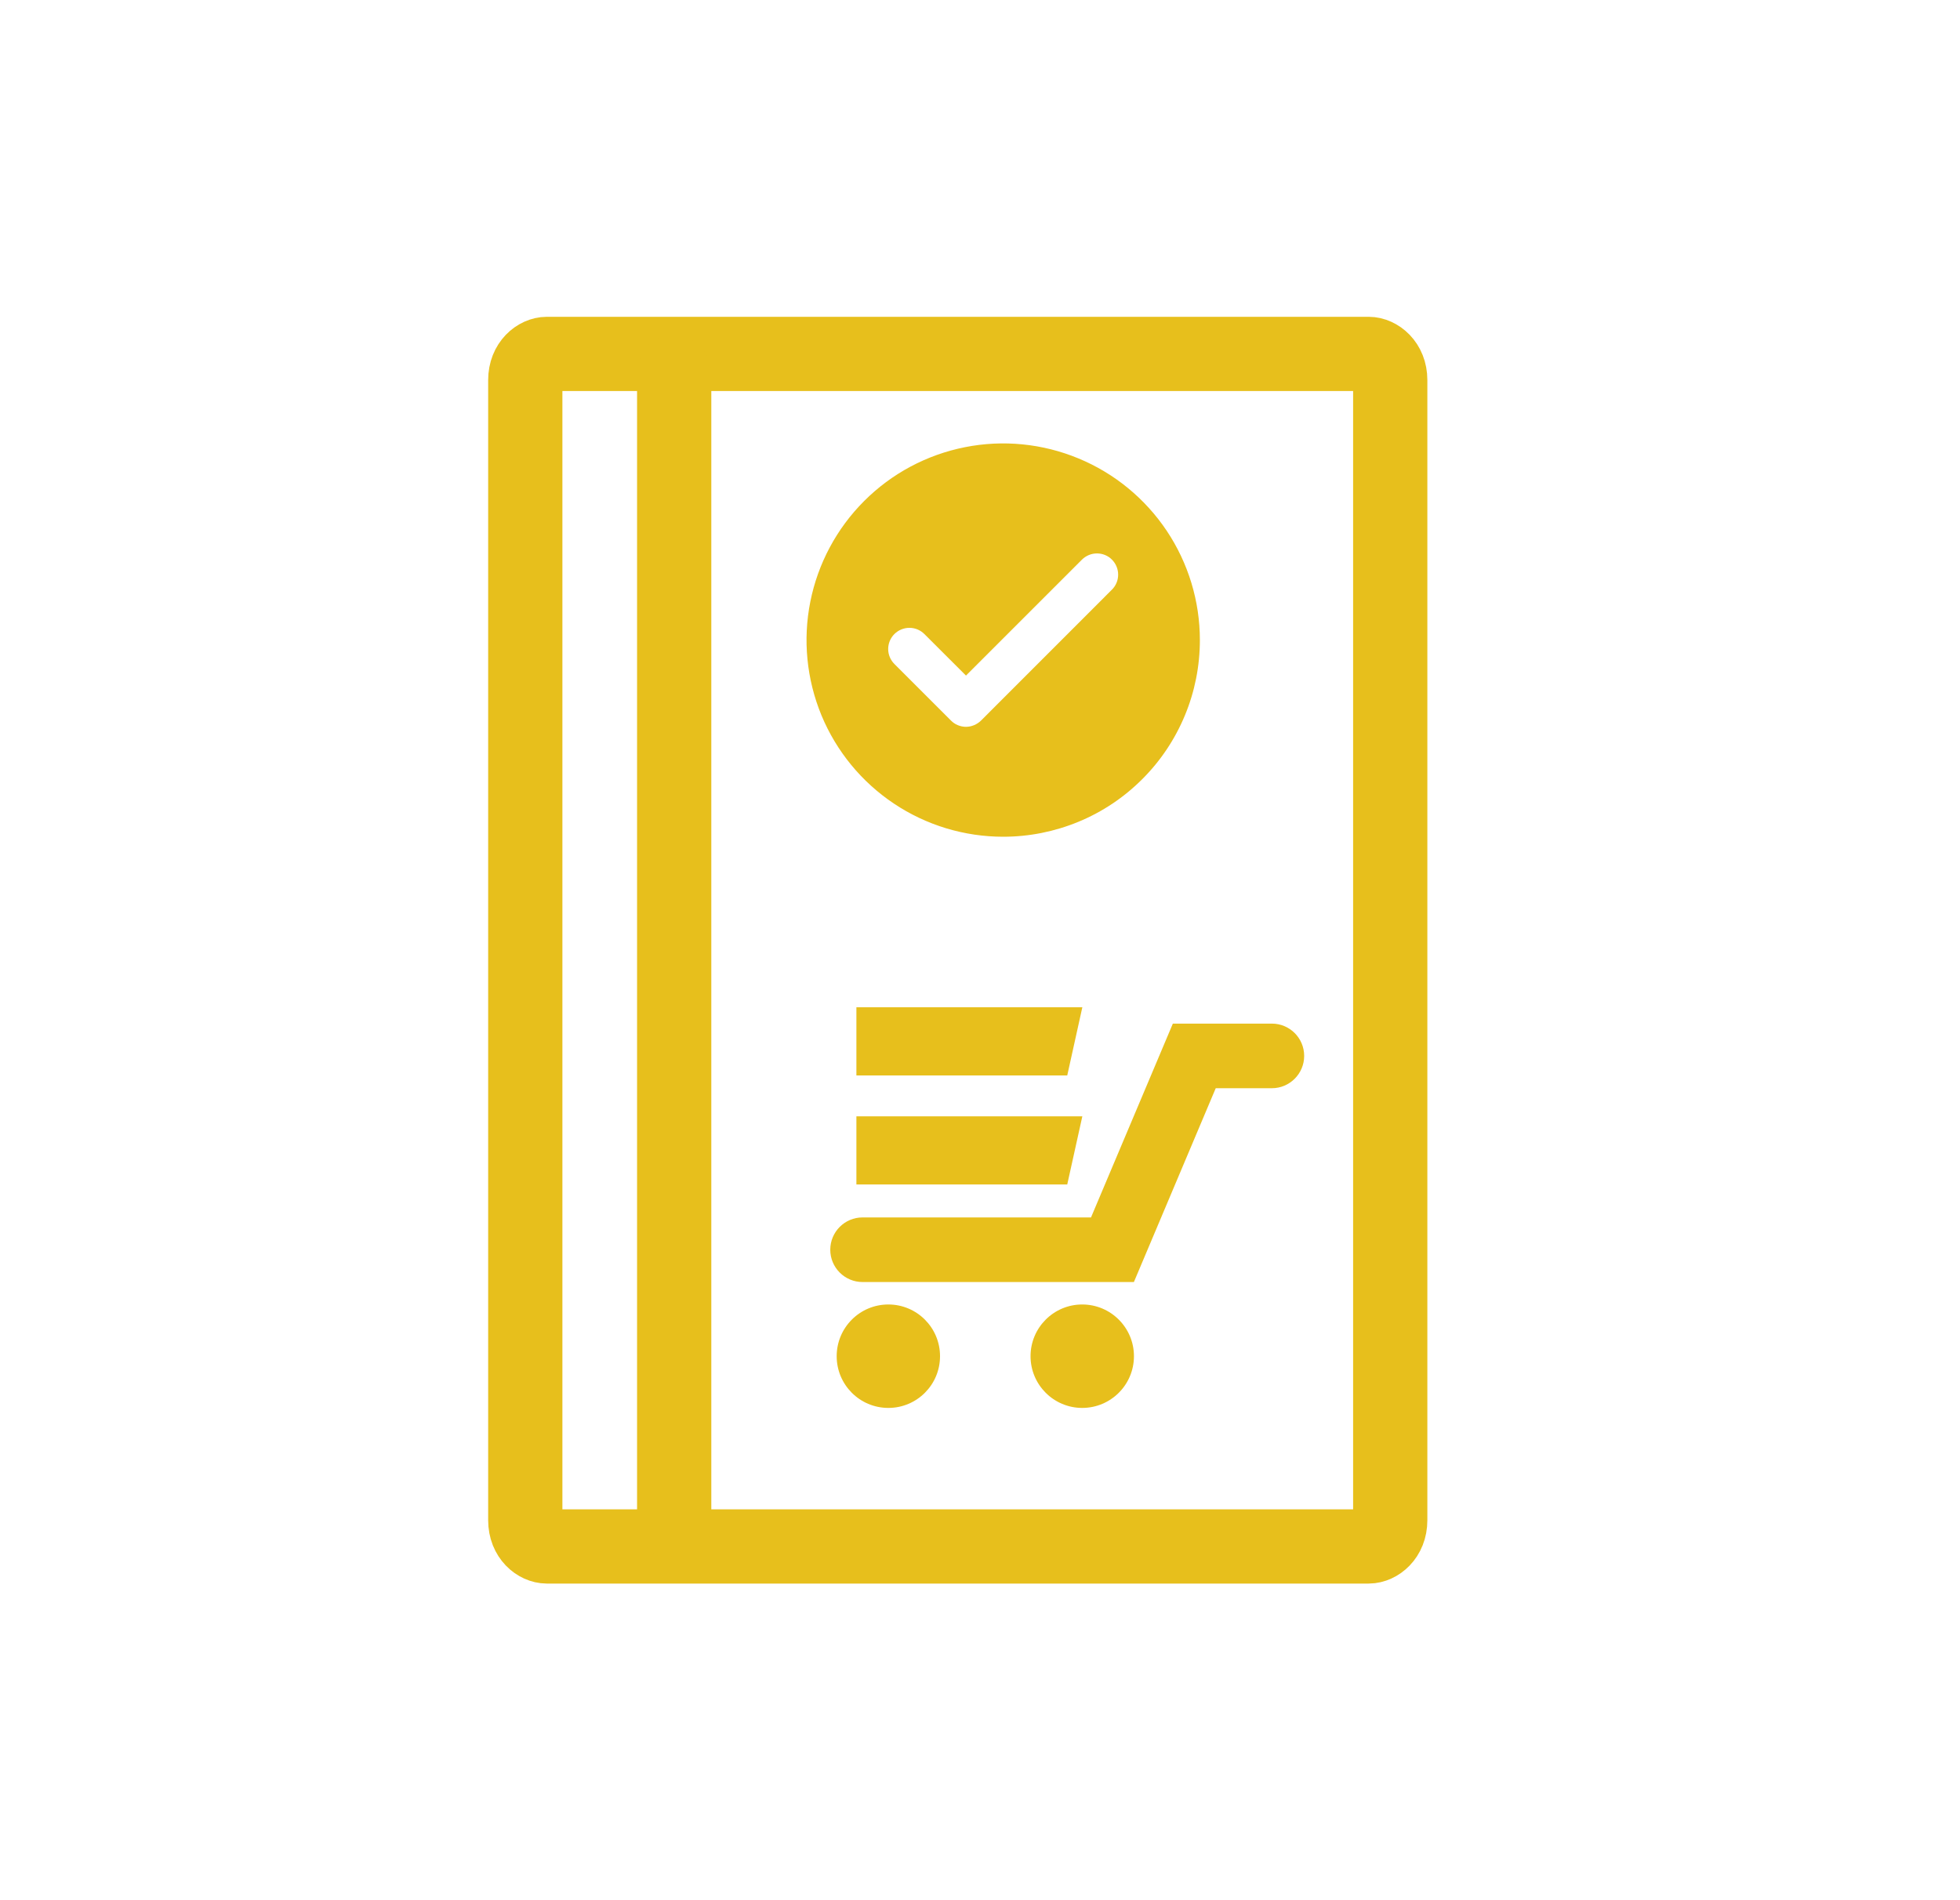 <svg width="33" height="32" viewBox="0 0 33 32" fill="none" xmlns="http://www.w3.org/2000/svg">
<path d="M8.844 6.401C8.844 6.112 9.05 5.96 9.207 5.96H23.044C23.2 5.96 23.407 6.112 23.407 6.401V25.601C23.407 25.891 23.2 26.043 23.044 26.043H9.207C9.05 26.043 8.844 25.891 8.844 25.601V6.401Z" stroke="#E7BF1C" stroke-width="1.25" stroke-linejoin="round"/>
<path d="M11.351 6.268L11.351 25.647" stroke="#E7BF1C" stroke-width="1.25" stroke-linecap="round" stroke-linejoin="round"/>
<path fill-rule="evenodd" clip-rule="evenodd" d="M17.969 18.111H14.419V16.963H18.223L17.969 18.111ZM19.091 21.59H14.523C14.222 21.59 13.979 21.346 13.979 21.046C13.979 20.746 14.222 20.502 14.523 20.502H18.369L19.747 17.238H21.414C21.714 17.238 21.958 17.481 21.958 17.782C21.958 18.082 21.714 18.326 21.414 18.326H20.469L19.091 21.59ZM15.827 22.839C15.827 23.32 15.438 23.71 14.957 23.71C14.476 23.71 14.087 23.32 14.087 22.839C14.087 22.358 14.476 21.968 14.957 21.968C15.438 21.968 15.827 22.358 15.827 22.839ZM18.221 23.71C18.702 23.71 19.092 23.32 19.092 22.839C19.092 22.358 18.702 21.968 18.221 21.968C17.741 21.968 17.351 22.358 17.351 22.839C17.351 23.32 17.741 23.71 18.221 23.71ZM14.419 19.947H17.969L18.223 18.799H14.419V19.947Z" fill="#E7BF1C"/>
<path fill-rule="evenodd" clip-rule="evenodd" d="M16.891 14.091C16.236 14.091 15.595 13.897 15.051 13.533C14.506 13.169 14.082 12.652 13.831 12.047C13.581 11.441 13.515 10.776 13.643 10.133C13.771 9.491 14.086 8.901 14.549 8.438C15.012 7.974 15.602 7.659 16.245 7.531C16.887 7.403 17.553 7.469 18.158 7.72C18.763 7.97 19.28 8.395 19.644 8.939C20.008 9.484 20.202 10.124 20.202 10.779C20.202 11.214 20.117 11.645 19.95 12.047C19.784 12.448 19.54 12.814 19.232 13.121C18.925 13.429 18.56 13.673 18.158 13.839C17.756 14.005 17.326 14.091 16.891 14.091ZM16.517 12.135L18.721 9.93C18.755 9.897 18.781 9.857 18.799 9.814C18.817 9.771 18.826 9.724 18.826 9.677C18.826 9.63 18.817 9.584 18.799 9.541C18.781 9.497 18.755 9.458 18.722 9.425C18.689 9.391 18.65 9.365 18.606 9.347C18.563 9.329 18.517 9.32 18.47 9.32C18.423 9.32 18.376 9.329 18.333 9.347C18.29 9.365 18.25 9.391 18.217 9.424L16.264 11.377L15.564 10.678C15.497 10.611 15.407 10.573 15.312 10.573C15.217 10.573 15.126 10.611 15.059 10.677C14.992 10.744 14.954 10.835 14.954 10.93C14.954 11.024 14.992 11.115 15.059 11.182L16.011 12.134C16.044 12.168 16.083 12.194 16.126 12.212C16.17 12.23 16.216 12.24 16.263 12.24C16.311 12.24 16.357 12.23 16.4 12.212C16.444 12.194 16.483 12.168 16.517 12.135Z" fill="#E7BF1C"/>
</svg>
